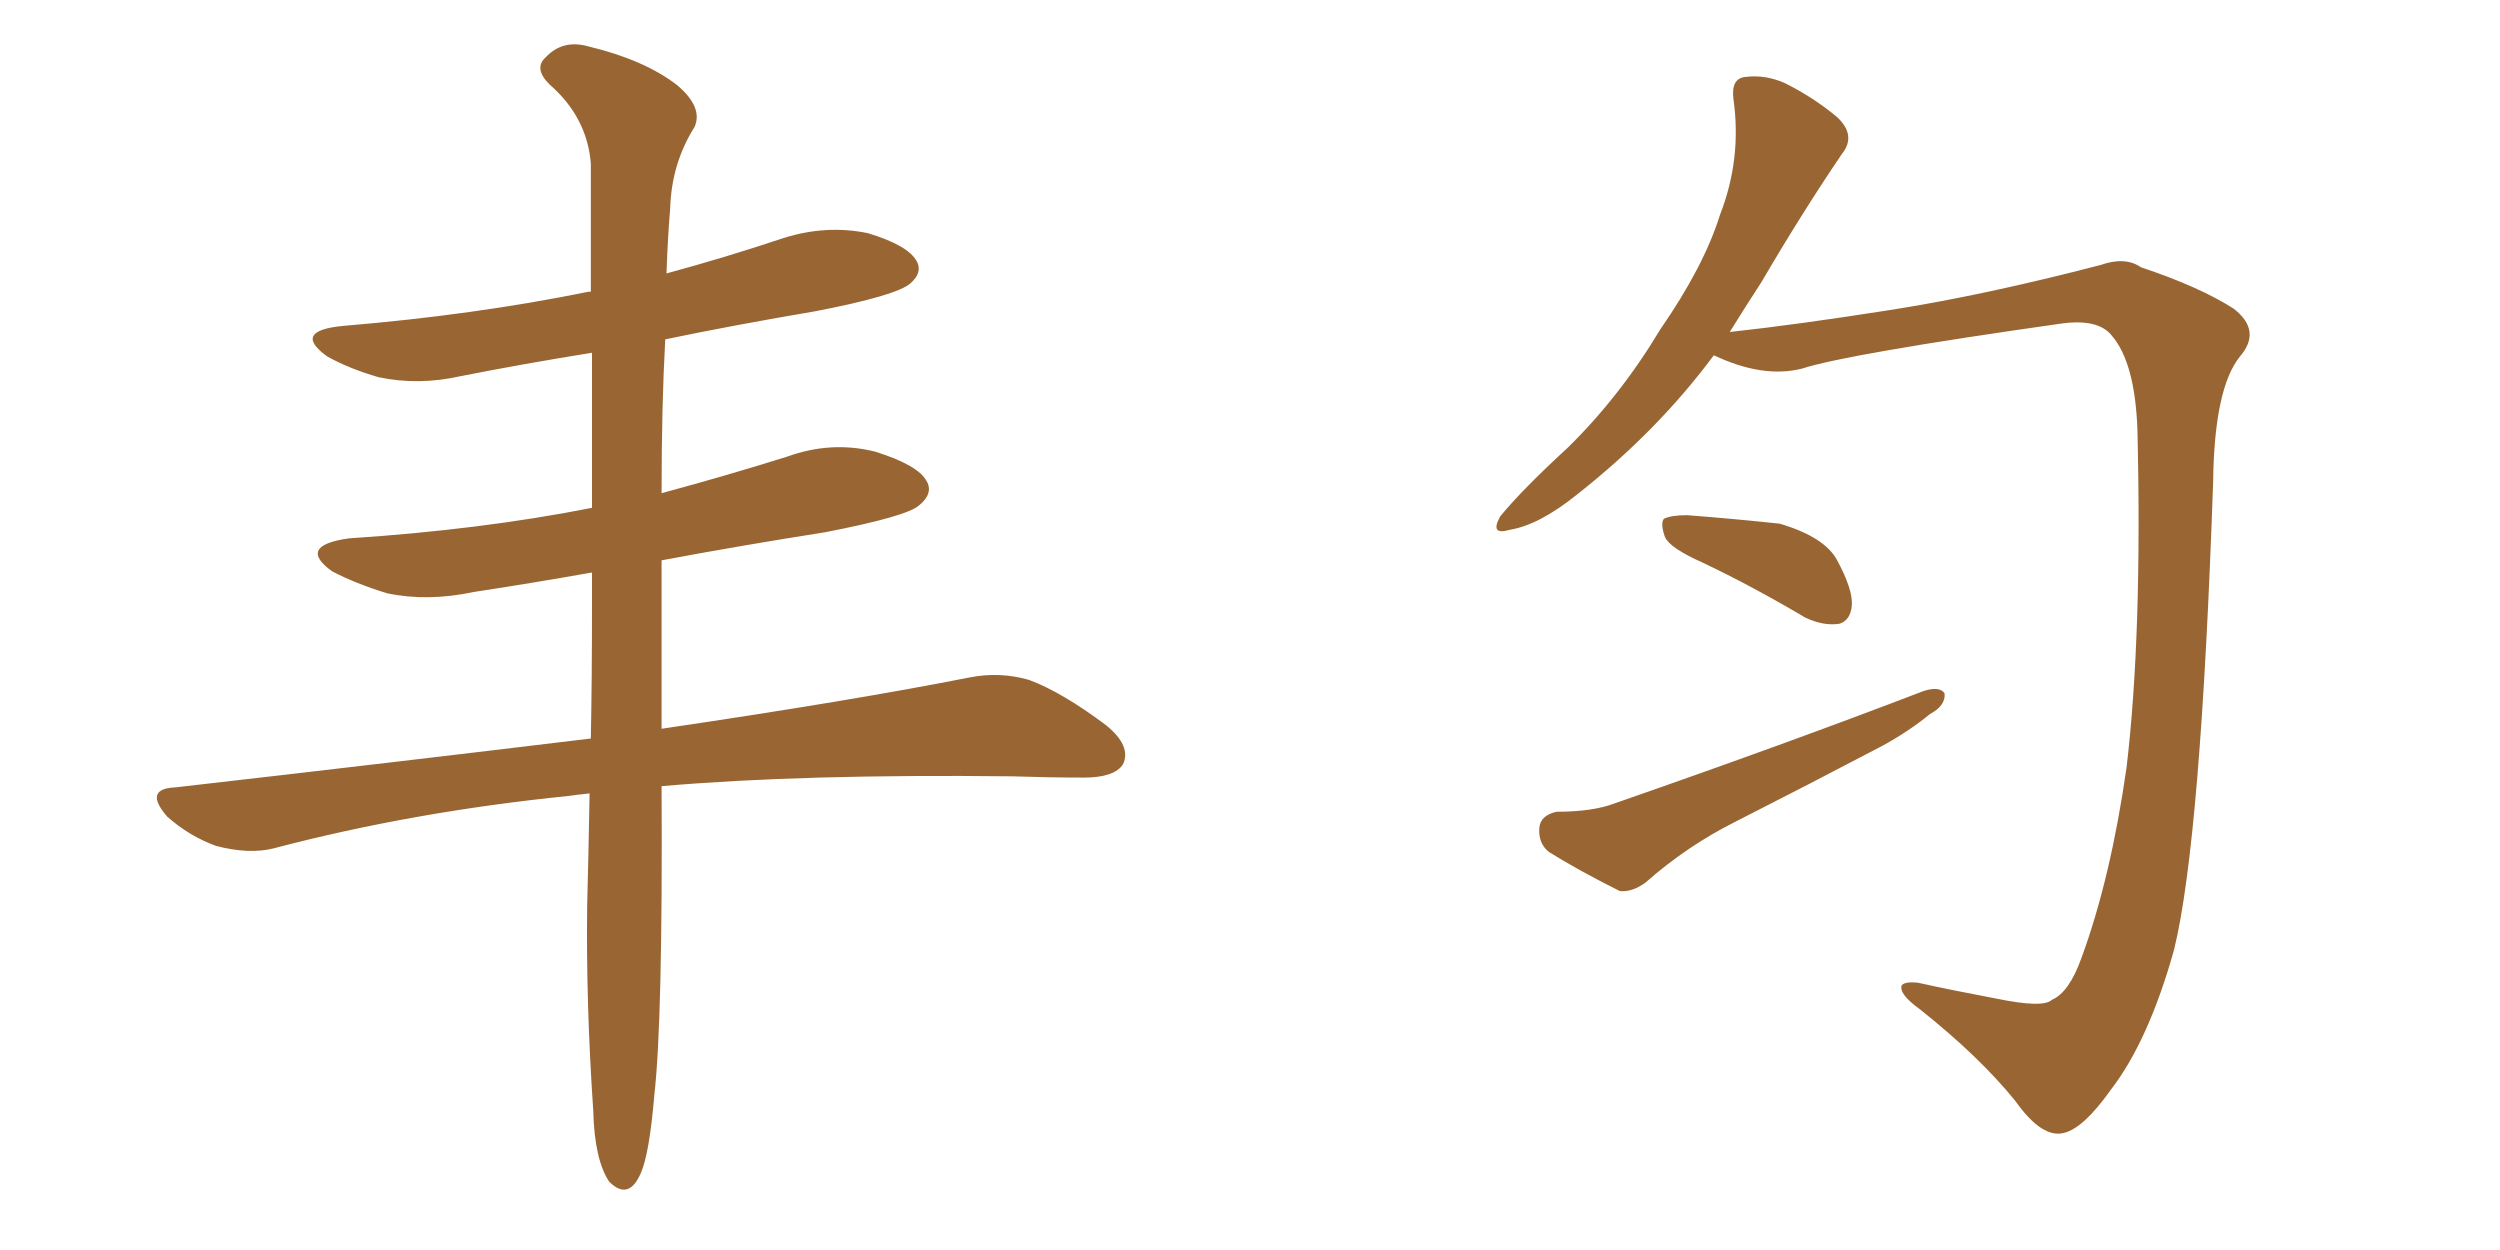 <svg xmlns="http://www.w3.org/2000/svg" xmlns:xlink="http://www.w3.org/1999/xlink" width="300" height="150"><path fill="#996633" padding="10" d="M70.75 95.21L70.75 95.21L70.75 95.21Q69.29 95.36 68.26 95.51L68.26 95.51Q49.51 97.41 32.81 101.81L32.81 101.81Q29.88 102.54 25.93 101.51L25.93 101.51Q22.71 100.34 20.07 98.00L20.07 98.00Q17.14 94.63 21.09 94.48L21.09 94.48Q47.90 91.41 70.90 88.62L70.90 88.62Q71.04 81.45 71.04 72.66L71.04 72.66Q71.04 70.61 71.04 68.70L71.04 68.70Q63.57 70.02 56.84 71.04L56.84 71.04Q51.27 72.22 46.44 71.19L46.44 71.19Q42.63 70.02 39.84 68.55L39.84 68.55Q35.60 65.48 41.89 64.60L41.89 64.60Q57.71 63.57 71.04 60.94L71.04 60.94Q71.04 50.39 71.04 42.33L71.04 42.33Q62.84 43.65 55.37 45.12L55.37 45.12Q50.24 46.29 45.41 45.26L45.41 45.26Q41.89 44.24 39.26 42.77L39.26 42.77Q35.01 39.70 41.16 39.11L41.16 39.11Q56.98 37.79 70.61 35.01L70.61 35.01Q70.75 35.01 70.90 35.01L70.90 35.01Q70.90 25.93 70.90 19.63L70.90 19.63Q70.46 14.06 65.92 10.11L65.92 10.11Q64.01 8.20 65.48 6.88L65.48 6.88Q67.53 4.69 70.61 5.57L70.61 5.57Q77.34 7.18 81.30 10.25L81.30 10.25Q84.38 12.89 83.35 15.23L83.35 15.23Q80.57 19.63 80.42 25.05L80.42 25.05Q80.13 28.42 79.98 32.81L79.98 32.81Q87.01 30.91 94.04 28.56L94.04 28.56Q99.17 26.95 104.15 27.98L104.15 27.98Q108.98 29.44 110.01 31.35L110.01 31.35Q110.74 32.67 109.28 33.98L109.28 33.98Q107.67 35.45 97.85 37.35L97.85 37.35Q88.33 38.96 79.83 40.72L79.83 40.72Q79.39 48.63 79.39 59.18L79.39 59.18Q87.01 57.13 94.48 54.79L94.48 54.79Q99.76 52.88 105.03 54.20L105.03 54.20Q110.16 55.81 111.18 57.71L111.18 57.71Q112.06 59.18 110.30 60.64L110.30 60.64Q108.84 61.96 99.02 63.87L99.02 63.87Q88.77 65.48 79.39 67.24L79.39 67.24Q79.39 73.68 79.39 80.86L79.39 80.86Q79.39 84.23 79.39 87.45L79.39 87.45Q102.25 84.08 116.31 81.30L116.31 81.30Q119.97 80.57 123.49 81.59L123.49 81.59Q127.44 83.06 132.71 87.01L132.71 87.01Q135.79 89.50 134.77 91.70L134.77 91.70Q133.74 93.31 130.08 93.31L130.08 93.31Q125.98 93.31 121.44 93.16L121.44 93.16Q96.24 92.87 79.39 94.34L79.39 94.34Q79.54 122.46 78.52 131.40L78.52 131.40Q77.93 138.43 76.90 140.77L76.90 140.77Q75.44 144.14 73.10 141.80L73.10 141.80Q71.34 139.16 71.19 133.30L71.19 133.30Q70.31 120.26 70.46 108.69L70.46 108.69Q70.61 103.13 70.75 95.21ZM205.66 42.63L205.66 42.63Q198.93 51.71 189.26 59.33L189.26 59.33Q184.72 62.99 181.20 63.57L181.20 63.57Q178.71 64.31 180.03 61.96L180.03 61.96Q182.67 58.74 188.09 53.76L188.09 53.76Q194.38 47.61 199.22 39.55L199.22 39.55Q204.49 31.93 206.40 25.78L206.40 25.78Q209.03 19.04 208.01 11.87L208.01 11.87Q207.71 9.38 209.47 9.23L209.47 9.23Q211.82 8.94 214.16 9.96L214.16 9.96Q217.68 11.72 220.46 14.06L220.46 14.06Q222.80 16.26 221.04 18.46L221.04 18.46Q216.36 25.34 211.38 33.84L211.38 33.84Q209.47 36.77 207.57 39.84L207.57 39.84Q215.63 38.96 226.76 37.21L226.76 37.21Q238.04 35.45 252.10 31.79L252.10 31.79Q255.03 30.76 256.93 32.08L256.93 32.08Q263.96 34.42 268.07 37.06L268.07 37.06Q271.44 39.70 268.80 42.77L268.80 42.77Q265.72 46.58 265.58 57.71L265.58 57.71Q264.11 100.78 260.89 113.96L260.89 113.96Q257.81 124.95 253.27 130.81L253.27 130.81Q250.05 135.35 247.71 135.94L247.71 135.94Q245.07 136.67 241.85 132.13L241.85 132.13Q237.60 126.86 230.42 121.14L230.42 121.14Q227.78 119.24 228.22 118.21L228.22 118.21Q228.66 117.77 230.13 117.92L230.13 117.92Q234.08 118.80 239.50 119.82L239.50 119.82Q245.21 121.00 246.24 119.97L246.24 119.97Q248.29 119.09 249.76 114.99L249.76 114.99Q253.27 105.47 255.18 92.14L255.18 92.14Q257.08 76.17 256.49 51.56L256.49 51.56Q256.20 43.51 253.42 40.28L253.42 40.28Q251.81 38.23 247.41 38.82L247.41 38.82Q221.63 42.48 216.21 44.24L216.21 44.24Q211.52 45.41 205.66 42.63ZM204.35 67.53L204.35 67.53Q200.39 65.77 199.80 64.45L199.80 64.45Q199.22 62.84 199.66 62.26L199.66 62.26Q200.54 61.82 202.44 61.82L202.44 61.82Q208.15 62.26 213.57 62.84L213.57 62.84Q218.99 64.45 220.46 67.24L220.46 67.24Q222.36 70.75 222.22 72.66L222.22 72.66Q222.07 74.41 220.75 74.85L220.75 74.85Q218.85 75.15 216.65 74.12L216.65 74.12Q210.21 70.31 204.35 67.53ZM186.77 97.41L186.77 97.41L186.77 97.41Q191.16 97.41 193.80 96.39L193.80 96.39Q214.45 89.21 230.86 82.91L230.86 82.91Q232.76 82.32 233.35 83.20L233.35 83.20Q233.50 84.67 231.59 85.69L231.59 85.69Q229.10 87.74 225.88 89.50L225.88 89.50Q217.24 94.04 208.30 98.58L208.30 98.58Q202.44 101.51 197.46 105.91L197.46 105.91Q195.85 107.08 194.38 106.93L194.38 106.93Q189.40 104.44 185.89 102.25L185.89 102.25Q184.57 101.22 184.72 99.32L184.72 99.32Q184.86 97.85 186.77 97.41Z"/></svg>